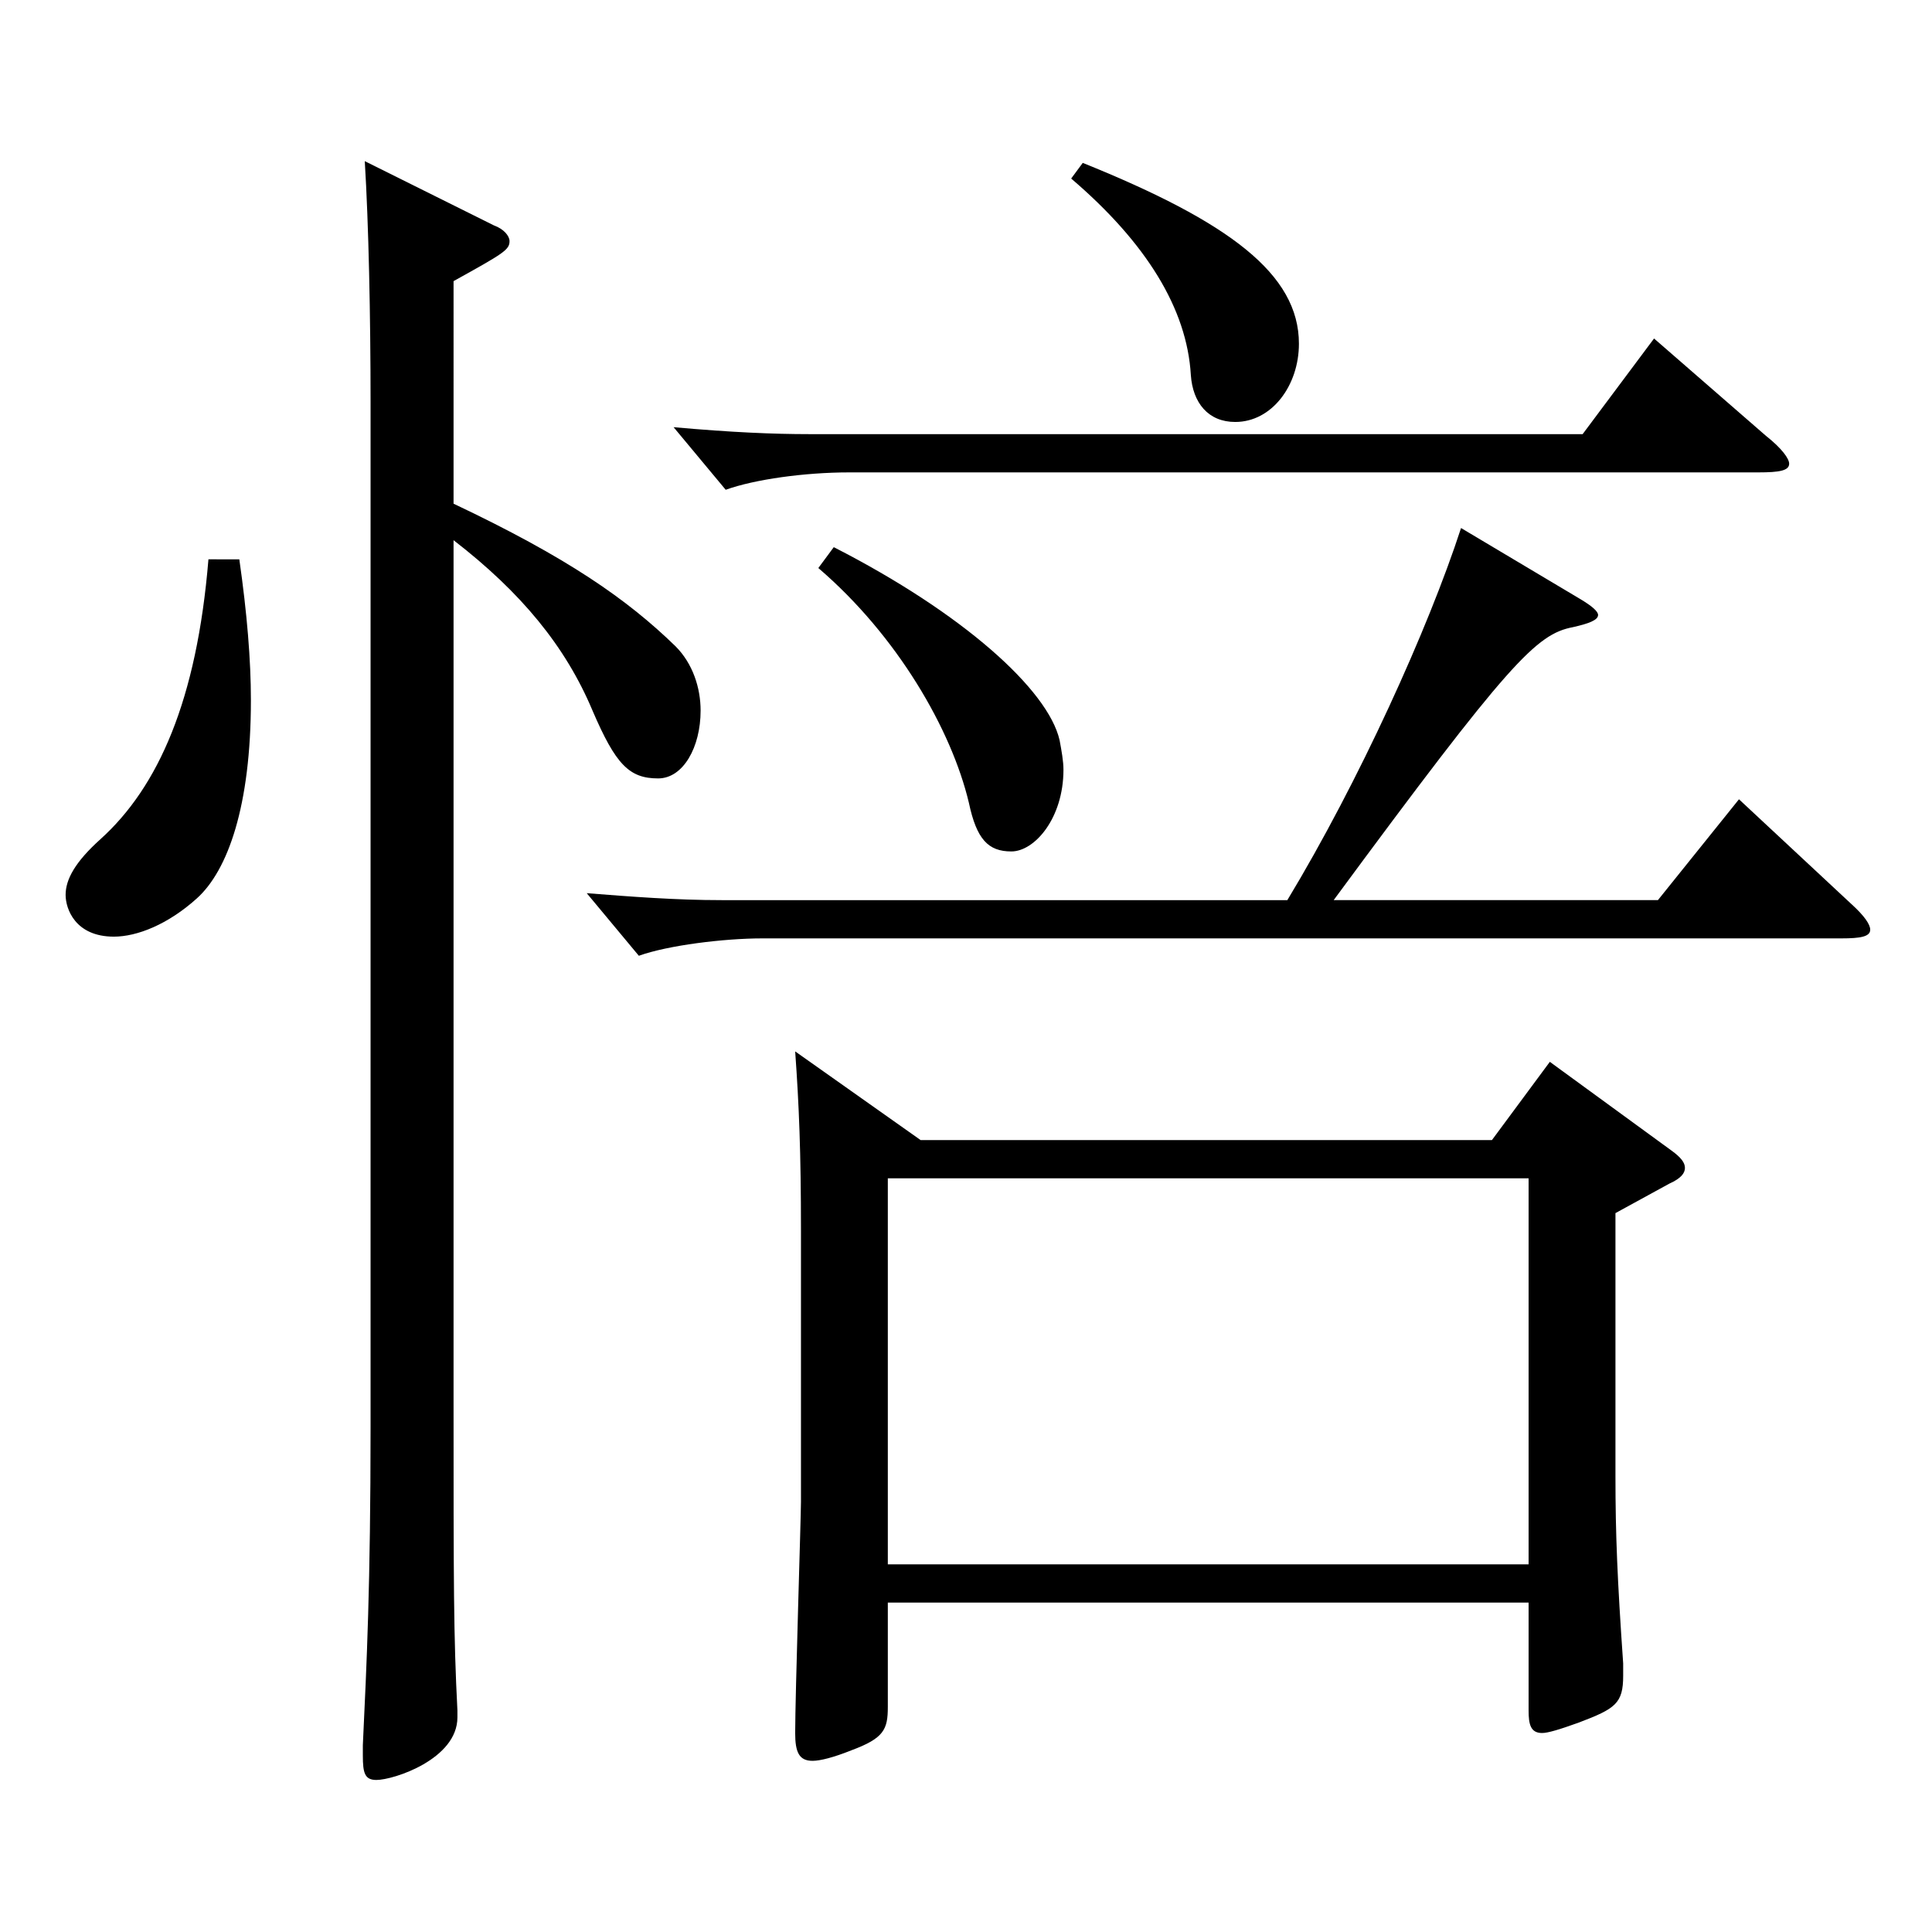 <?xml version="1.0" encoding="utf-8"?>
<!-- Generator: Adobe Illustrator 16.0.0, SVG Export Plug-In . SVG Version: 6.00 Build 0)  -->
<!DOCTYPE svg PUBLIC "-//W3C//DTD SVG 1.1//EN" "http://www.w3.org/Graphics/SVG/1.1/DTD/svg11.dtd">
<svg version="1.1" id="图层_1" xmlns="http://www.w3.org/2000/svg" xmlns:xlink="http://www.w3.org/1999/xlink" x="0px" y="0px"
	 width="1000px" height="1000px" viewBox="0 0 1000 1000" enable-background="new 0 0 1000 1000" xml:space="preserve">
<path d="M123.872,289.508c3.996,27.899,5.994,52.199,5.994,72.899c0,54.899-11.988,88.199-27.972,102.6
	c-14.985,13.5-30.969,19.8-42.957,19.8c-19.979,0-24.975-14.4-24.975-21.601c0-8.1,4.995-17.1,17.982-28.8
	c29.97-26.999,49.949-71.999,55.943-144.898H123.872z M234.761,260.708c58.94,27.899,89.909,49.499,114.884,73.8
	c8.991,8.999,12.987,21.6,12.987,33.299c0,18.9-8.991,35.101-21.979,35.101c-14.984,0-21.978-7.2-33.965-35.101
	c-13.986-33.299-36.963-61.199-71.928-88.199v444.598c0,95.399,0,122.398,1.998,161.099v3.6c0,21.601-32.967,32.4-41.958,32.4
	c-5.994,0-6.993-3.601-6.993-12.601v-5.399c1.998-42.3,3.996-82.8,3.996-164.699V208.508c0-44.999-0.999-92.699-2.997-125.099
	l66.933,33.3c4.995,1.8,7.992,5.399,7.992,8.1c0,4.5-2.997,6.3-28.971,20.7V260.708z M818.173,310.207
	c5.993,3.601,8.99,6.301,8.99,8.101c0,2.7-4.995,4.5-12.986,6.3c-18.981,3.6-32.967,18-123.875,141.299h167.83l41.958-52.199
	l57.941,53.999c6.993,6.301,9.99,10.801,9.99,13.5c0,3.601-4.995,4.5-14.985,4.5H394.6c-19.98,0-48.951,3.601-63.936,9
	l-26.973-32.399c22.977,1.8,45.953,3.6,69.929,3.6h292.705c36.963-61.199,72.927-140.398,89.909-192.599L818.173,310.207z
	 M914.076,225.607c7.991,6.301,11.987,11.7,11.987,14.4c0,3.6-4.995,4.5-15.983,4.5H439.554c-22.977,0-48.95,3.6-63.936,9
	l-26.973-32.399c29.97,2.699,51.948,3.6,69.93,3.6h400.596l36.963-49.5L914.076,225.607z M476.517,590.105h295.702l29.97-40.5
	l62.937,45.9c4.995,3.6,6.993,6.3,6.993,9c0,2.699-1.998,5.399-7.992,8.1l-27.972,15.3v135.899c0,30.6,0.999,53.999,3.996,97.199
	v6.3c0,14.4-3.996,17.1-22.977,24.3c-9.99,3.6-15.984,5.4-18.981,5.4c-5.994,0-6.993-4.5-6.993-11.7v-55.8H459.534v54
	c0,11.699-1.998,16.199-18.981,22.5c-8.99,3.6-15.983,5.399-19.979,5.399c-6.993,0-8.991-4.5-8.991-14.399
	c0-18.9,2.997-112.5,2.997-119.699V636.905c0-40.5-0.999-64.8-2.997-92.699L476.517,590.105z M431.563,283.208
	c66.933,34.199,110.888,73.799,116.882,99.899c0.999,5.399,1.998,10.8,1.998,15.3c0,25.199-14.985,42.3-26.973,42.3
	c-11.988,0-17.982-6.301-21.979-25.2c-8.99-37.8-36.962-86.399-77.921-121.499L431.563,283.208z M791.199,809.704V609.905H459.534
	v199.799H791.199z M560.433,84.309c75.923,30.6,111.887,57.6,111.887,93.6c0,21.6-13.985,40.5-32.967,40.5
	c-13.985,0-21.978-9.9-22.977-24.3c-1.998-34.2-22.977-68.399-61.938-101.699L560.433,84.309z"/>
</svg>
